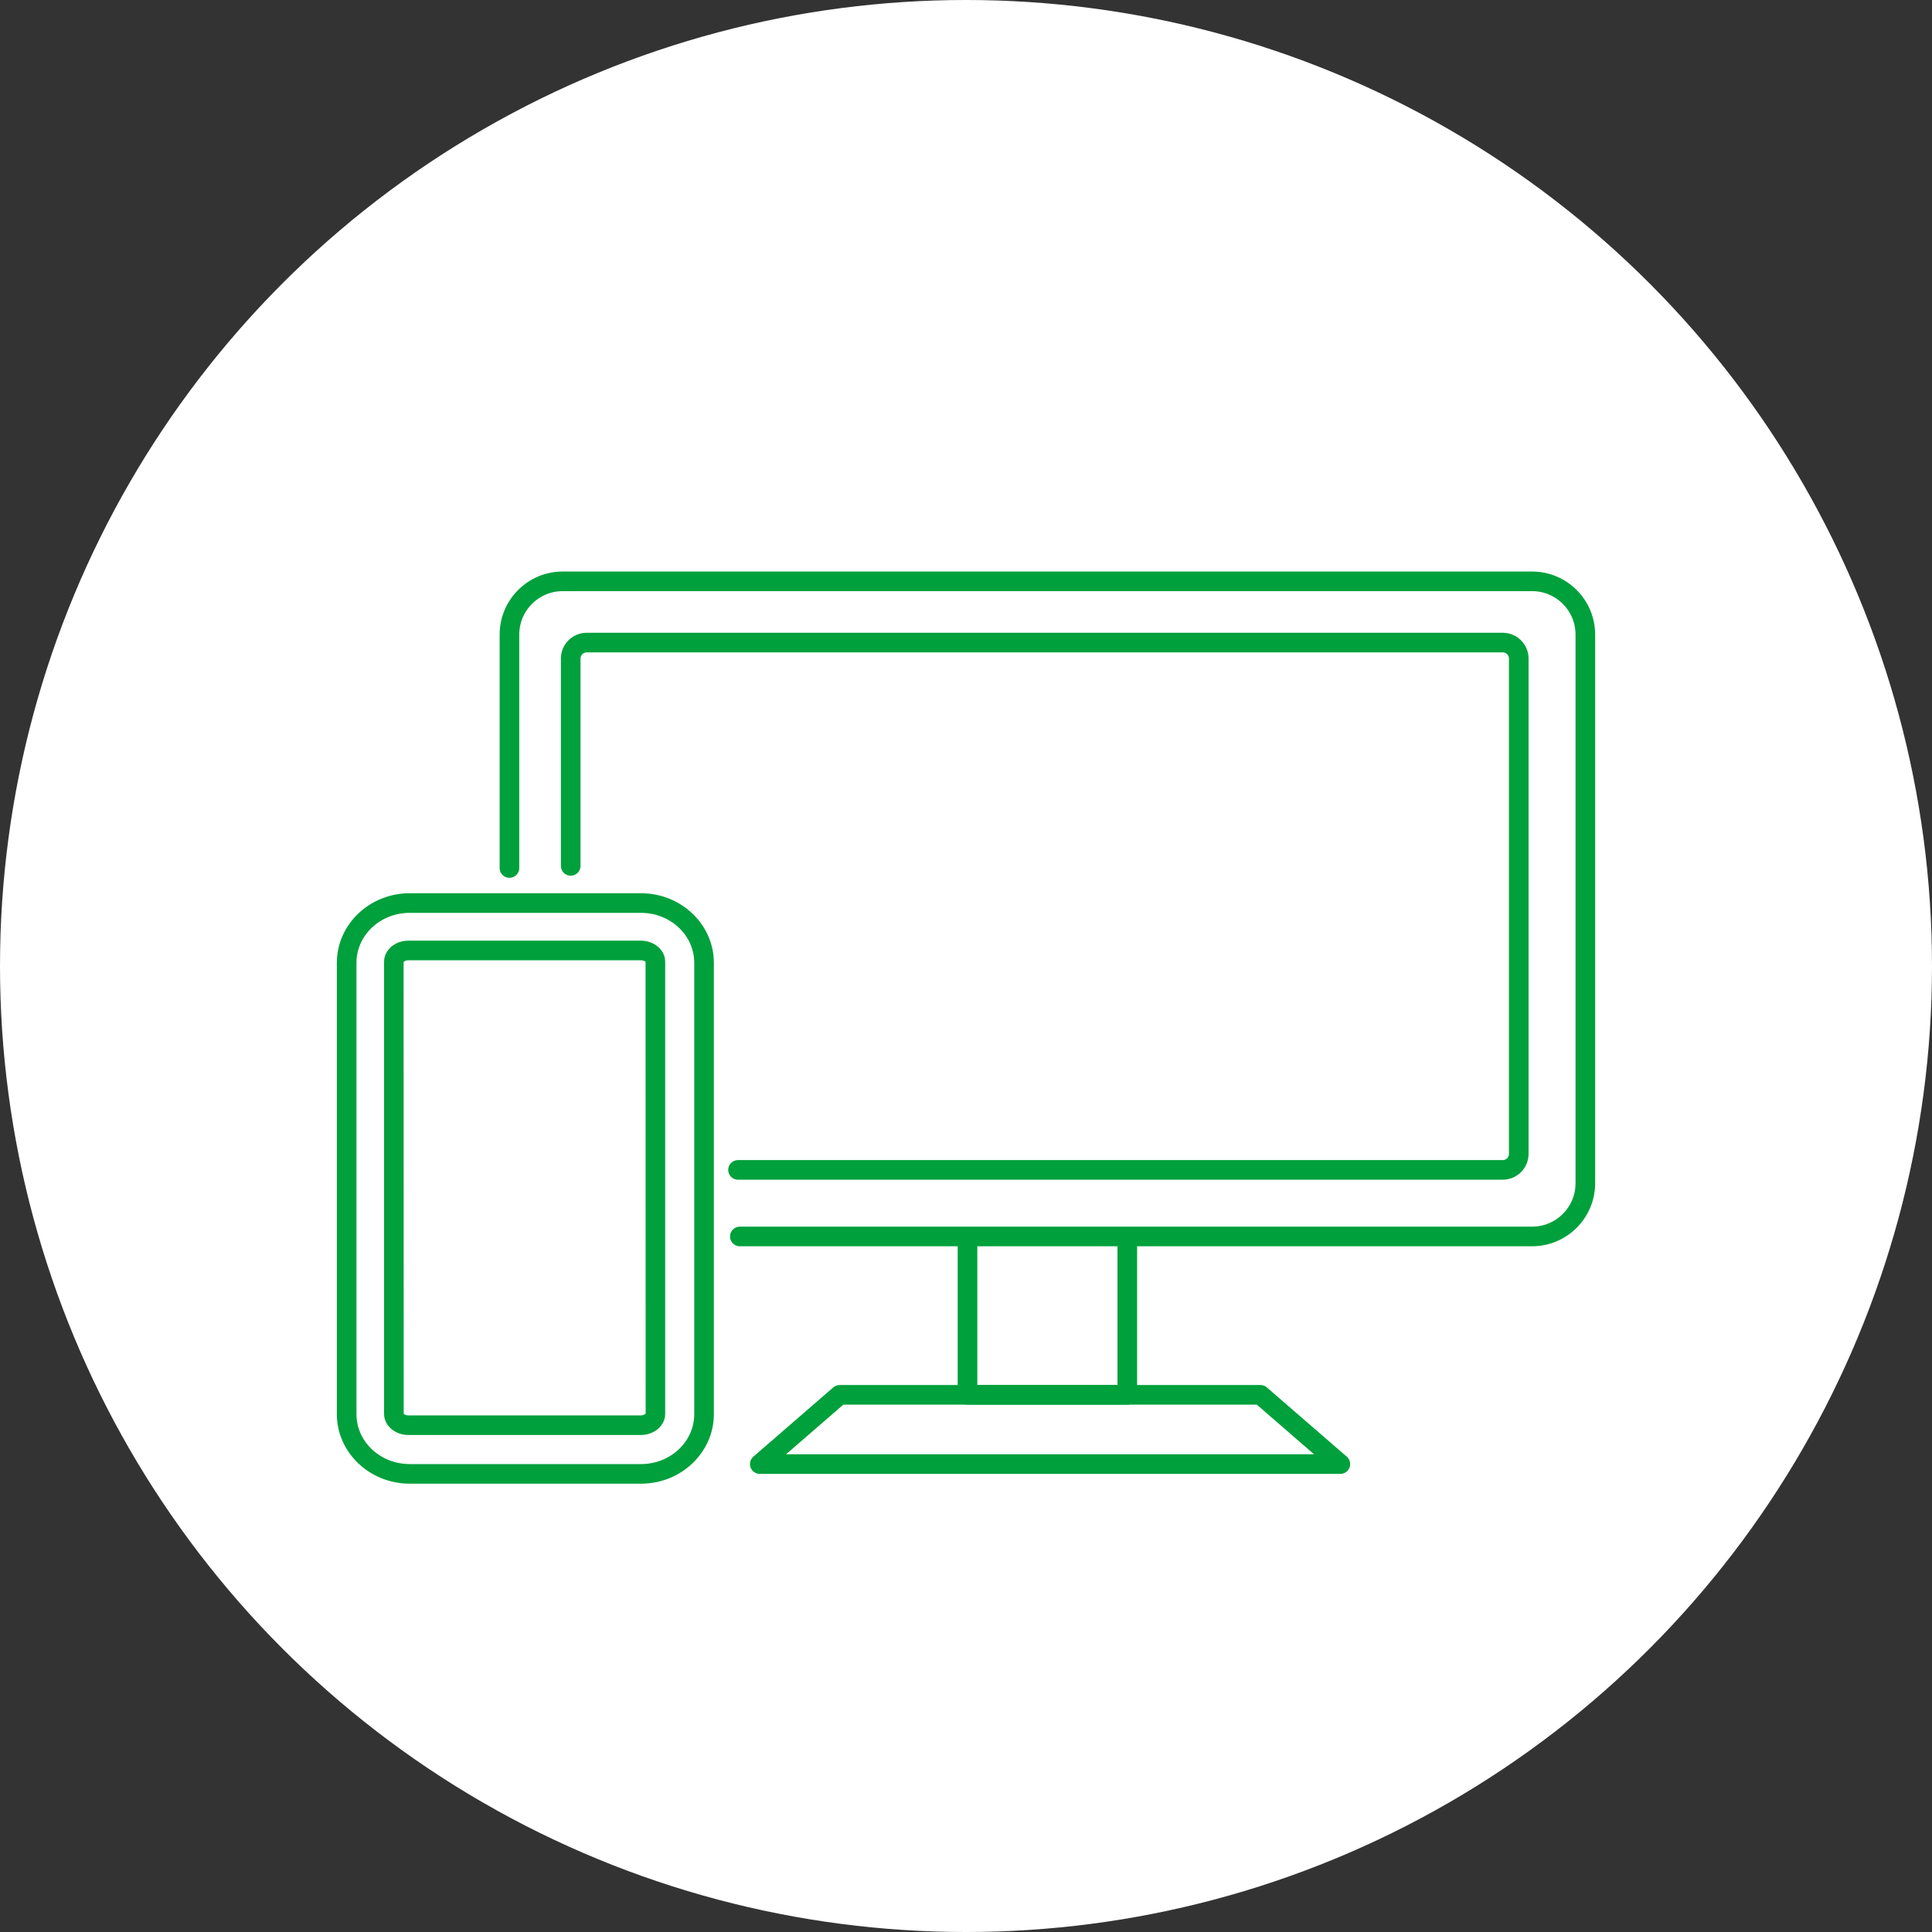 <?xml version="1.0" encoding="UTF-8"?><svg id="_レイヤー_2" xmlns="http://www.w3.org/2000/svg" width="156.804" height="156.804" viewBox="0 0 156.804 156.804"><rect x="0" y="0" width="156.804" height="156.804" fill="#333333" stroke="none"/><defs><style>.cls-1{fill:#fff;}.cls-2,.cls-3{stroke-linejoin:round;}.cls-2,.cls-3,.cls-4{fill:none;stroke:#00a03c;stroke-width:1.592px;}.cls-3,.cls-4{stroke-linecap:round;}.cls-5{fill:#00a03c;}.cls-4{stroke-miterlimit:10;}</style></defs><g id="_017_アイコン"><g id="icon_017_g_01-2"><circle class="cls-1" cx="78.402" cy="78.402" r="78.402"/><g><path class="cls-3" d="M41.348,70.447v-18.942c0-2.387,1.935-4.323,4.323-4.323H124.346c2.387,0,4.323,1.935,4.323,4.323v44.525c0,2.387-1.935,4.323-4.323,4.323H60.046"/><path class="cls-4" d="M59.899,94.95h62.069c.716,0,1.297-.581,1.297-1.297V53.45c0-.716-.581-1.297-1.297-1.297H47.616c-.716,0-1.297,.581-1.297,1.297v16.827"/><g><polygon class="cls-3" points="91.709 113.206 102.3 113.206 108.784 118.826 61.665 118.826 68.149 113.206 78.74 113.206 91.709 113.206"/><polyline class="cls-2" points="91.493 100.238 91.493 113.206 78.524 113.206 78.524 100.238"/></g><path class="cls-5" d="M52.028,74.089c2.385,0,4.318,1.815,4.318,4.054v36.629c0,2.239-1.933,4.054-4.318,4.054h-18.779c-2.385,0-4.318-1.815-4.318-4.054v-36.629c0-2.239,1.933-4.054,4.318-4.054h18.779m0-1.592h-18.779c-3.259,0-5.91,2.533-5.91,5.646v36.629c0,3.113,2.651,5.646,5.91,5.646h18.779c3.259,0,5.91-2.533,5.91-5.646v-36.629c0-3.113-2.651-5.646-5.91-5.646h0Z"/><path class="cls-5" d="M52.01,77.936c.235,0,.371,.112,.385,.112h0l.008,36.675c-.02,.039-.157,.152-.393,.152h-18.861c-.234,0-.37-.112-.384-.112h-0l-.008-36.675c.02-.039,.156-.152,.392-.152h18.861m0-1.592h-18.861c-1.09,0-1.976,.765-1.976,1.704v36.715c0,.939,.887,1.704,1.976,1.704h18.861c1.09,0,1.977-.765,1.977-1.704v-36.715c0-.939-.887-1.704-1.977-1.704h0Z"/></g></g></g></svg>